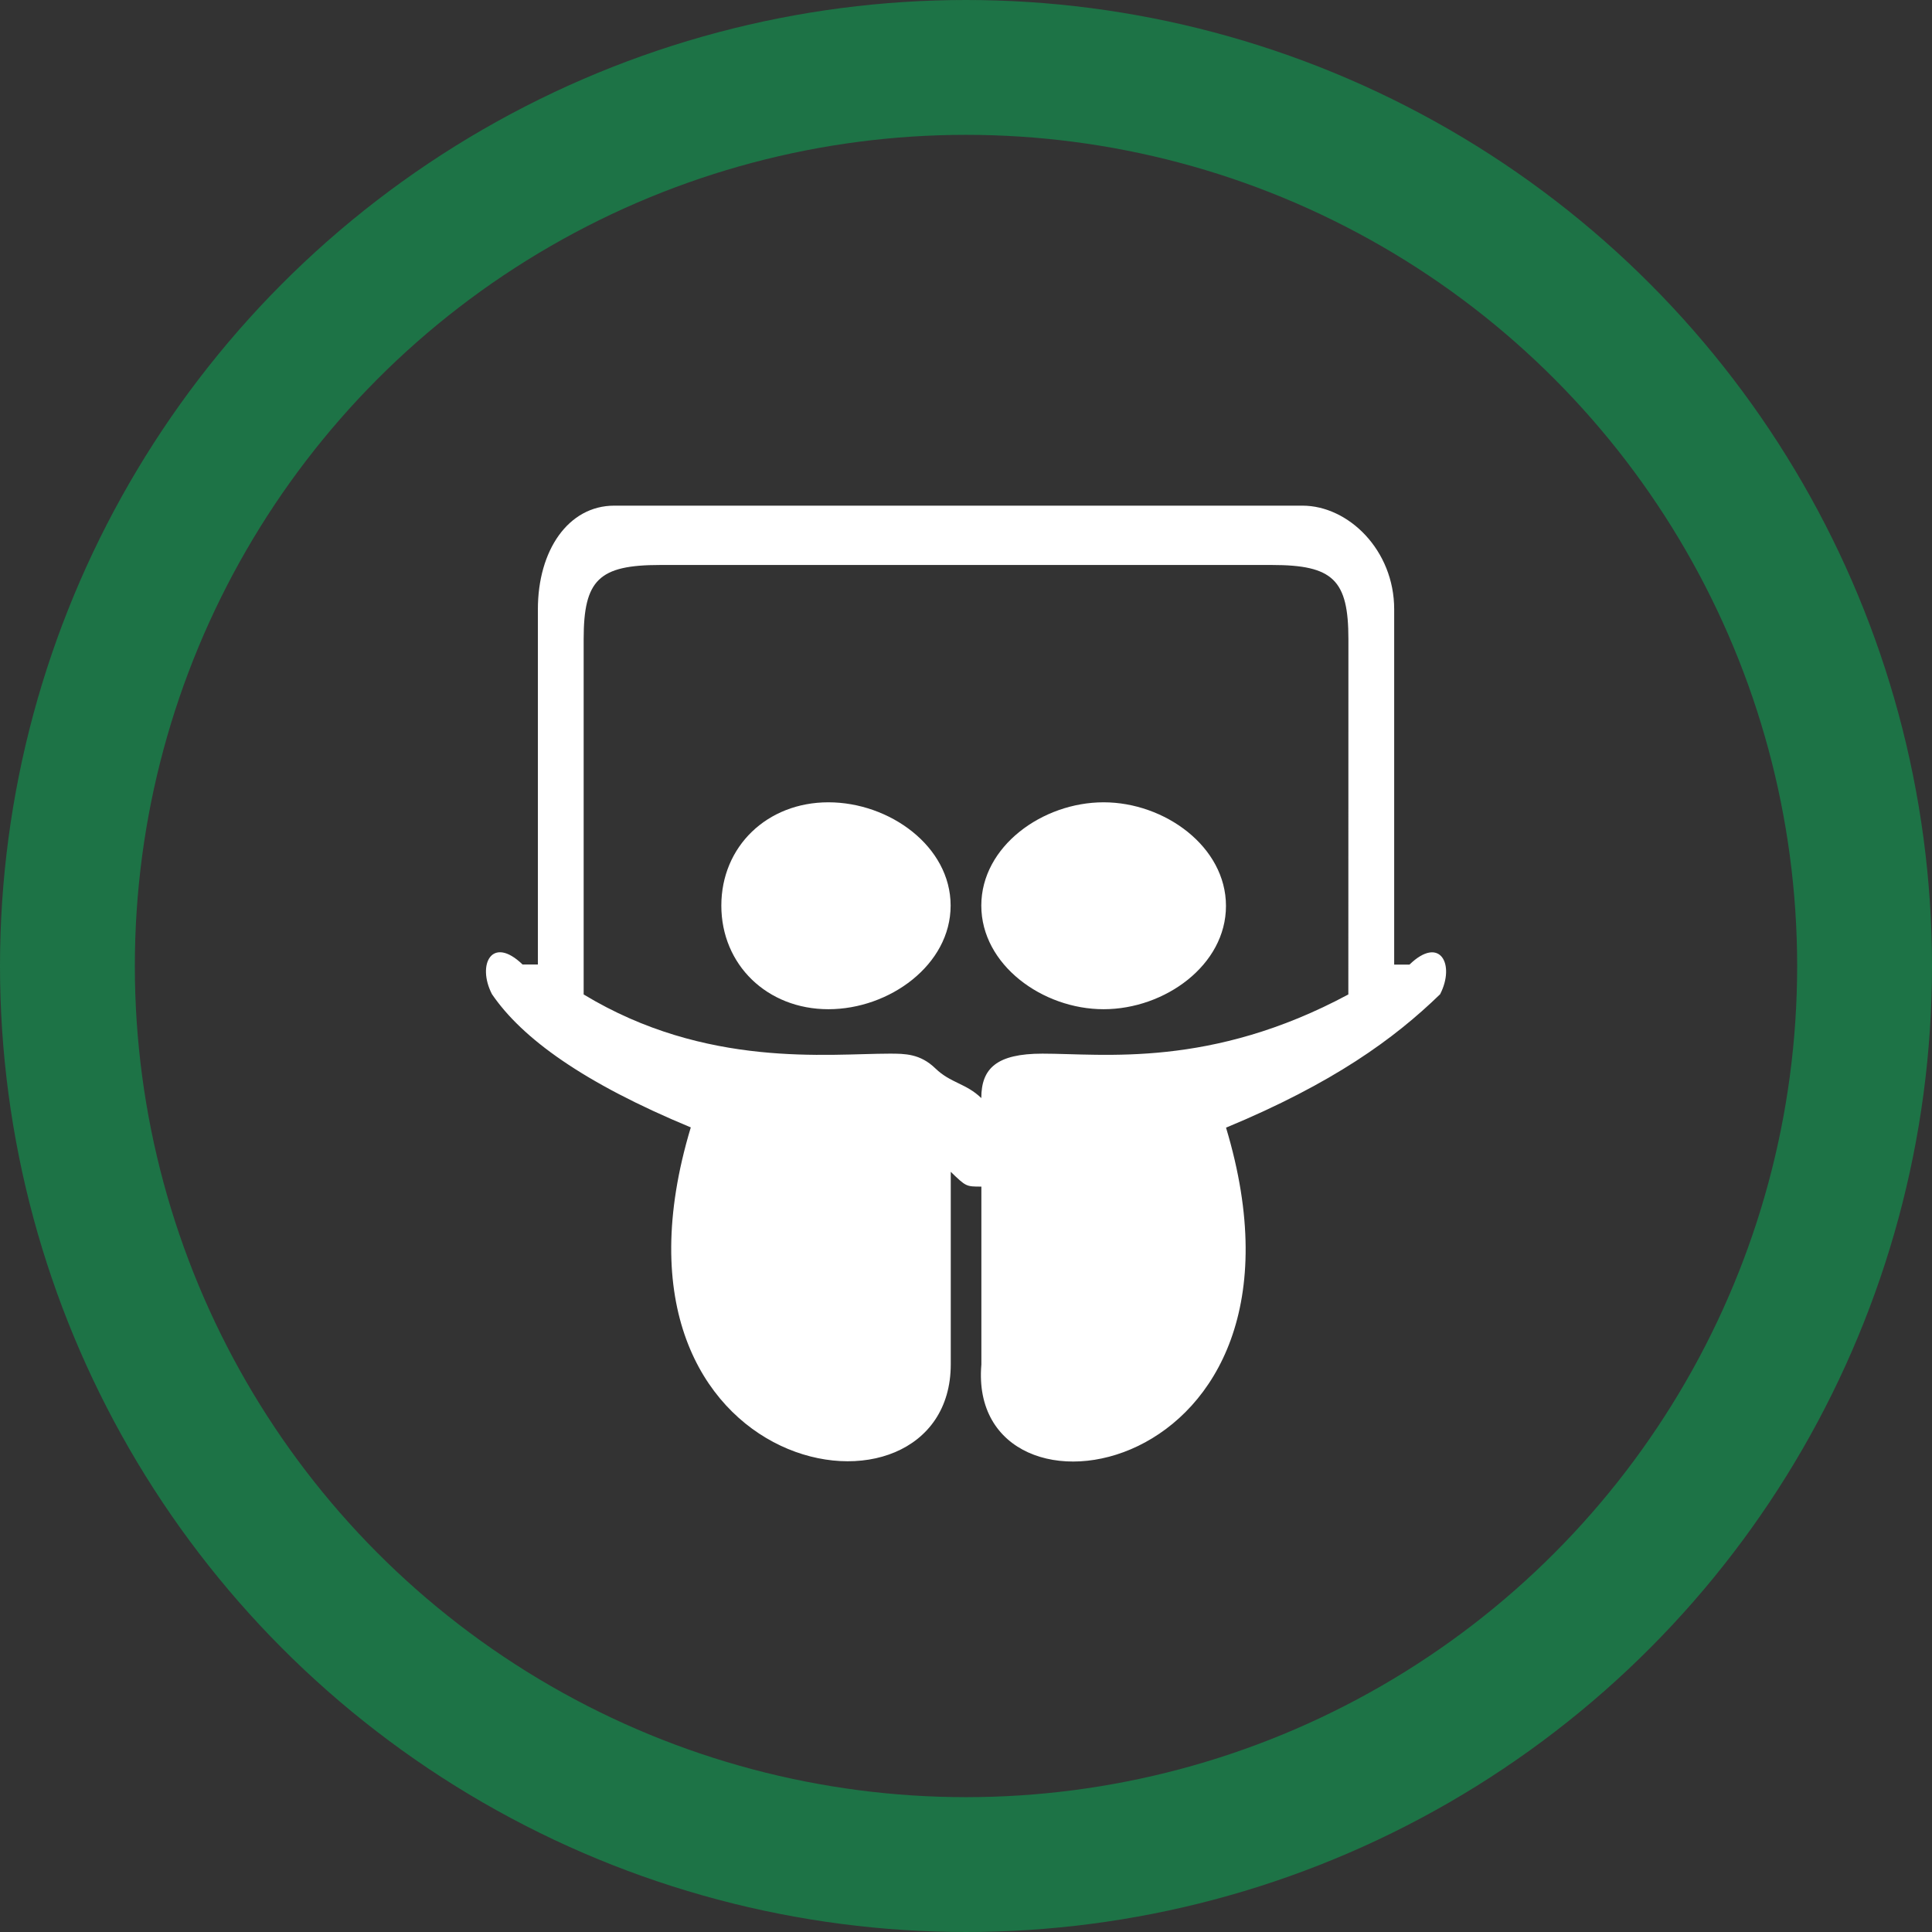 <?xml version="1.0"?>
<svg xmlns="http://www.w3.org/2000/svg" id="Ebene_1" data-name="Ebene 1" viewBox="0 0 286.56 286.56" width="100" height="100"><rect x="0" y="0" width="286.56" height="286.56" fill="#333333" stroke="none"/><defs><style>.cls-1{fill:none;stroke:#1d7346;stroke-miterlimit:10;stroke-width:20px;}.cls-2{fill:#fff;fill-rule:evenodd;}</style></defs><circle class="cls-1" cx="143.28" cy="143.28" r="133.28"/><path class="cls-2" d="M163.69,149.69c-9.07,0-18.14-6.59-18.14-15.37S154.62,119,163.69,119s18.15,6.59,18.15,15.37S172.77,149.69,163.69,149.69Zm-40.82,0c-9.08,0-15.88-6.59-15.88-15.37S113.79,119,122.87,119,141,125.54,141,134.32,131.94,149.69,122.87,149.69ZM200,94.8c0-8.79-2.27-11-11.34-11H97.91c-9.07,0-11.34,2.19-11.34,11v52.7c18.15,11,36.3,8.78,45.37,8.78,2.27,0,4.54,0,6.8,2.19s4.54,2.2,6.81,4.4c0-4.4,2.27-6.59,9.07-6.59,9.07,0,24.95,2.19,45.37-8.78Zm-18.15,72.46c15.88,52.7-38.56,61.48-36.29,35.13V176c-2.27,0-2.27,0-4.54-2.19v28.54c0,26.35-54.44,17.57-38.56-35.13-15.88-6.59-25-13.18-29.49-19.76-2.27-4.4,0-8.79,4.54-4.4h2.27V90.4C79.77,81.62,84.3,75,91.11,75H193.18c6.81,0,13.61,6.59,13.61,15.37v52.7h2.27c4.54-4.39,6.81,0,4.54,4.4C206.79,154.08,197.72,160.67,181.84,167.26Z"/></svg>
